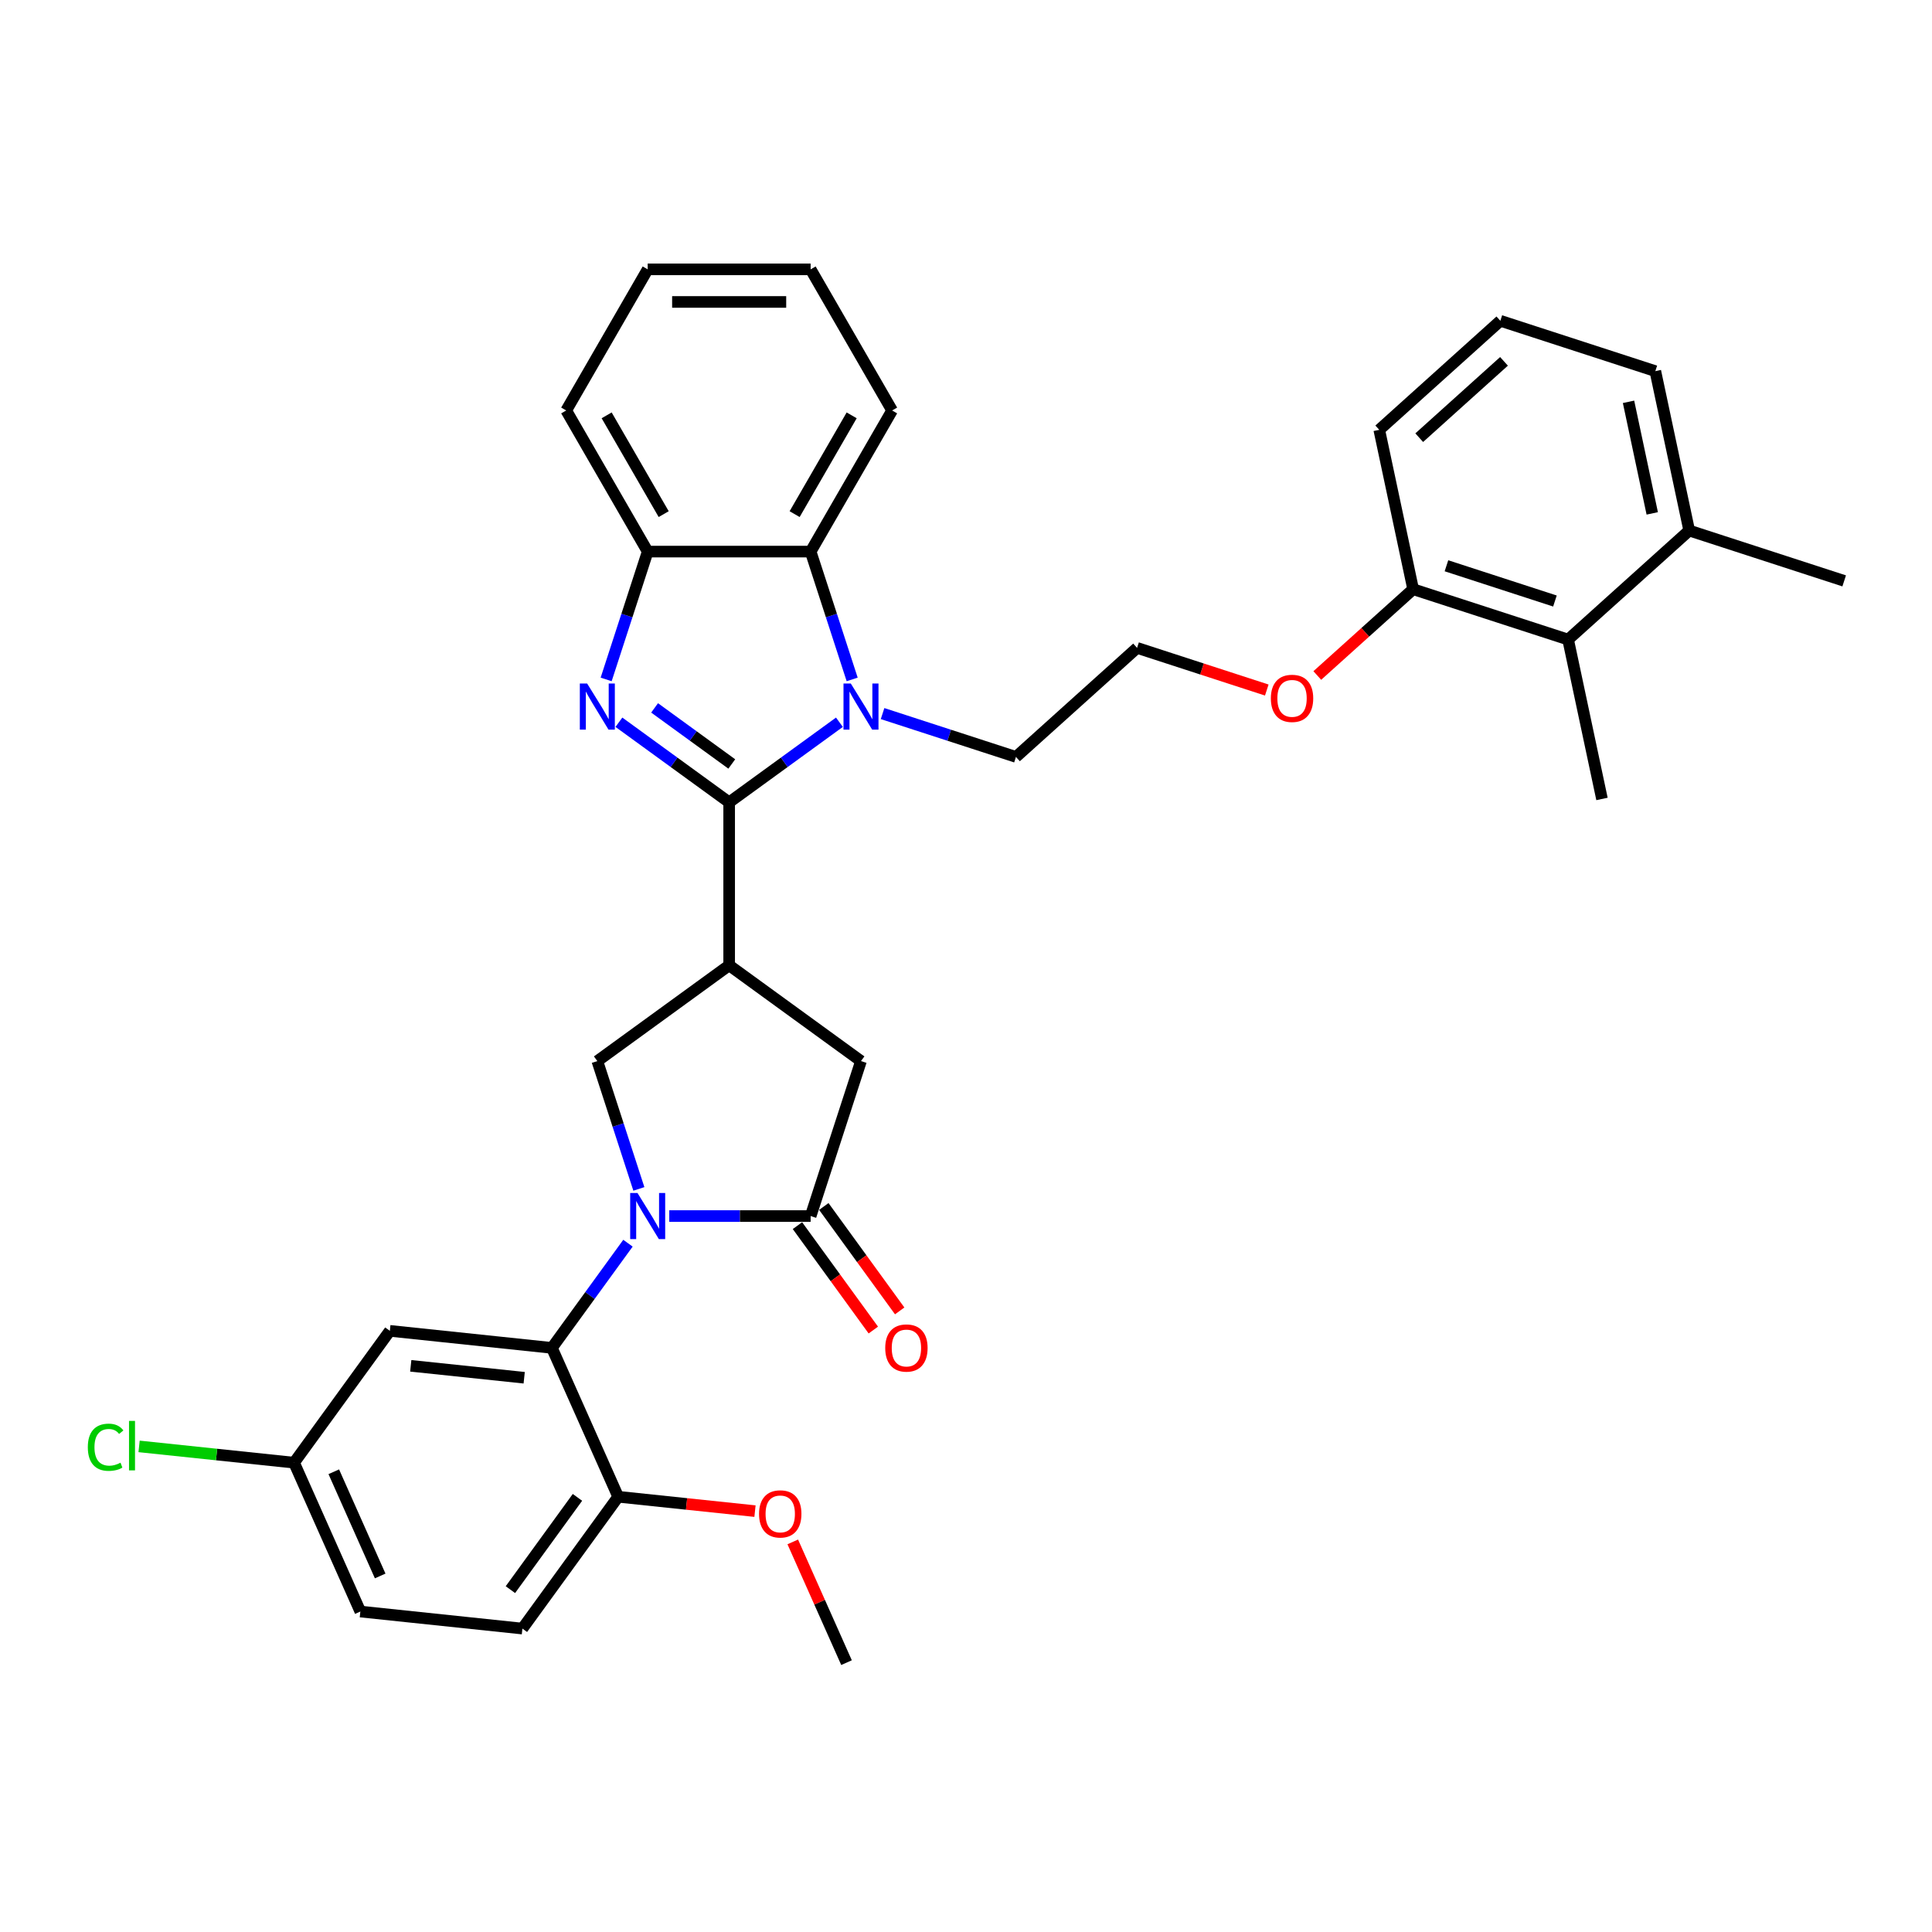 <?xml version='1.0' encoding='iso-8859-1'?>
<svg version='1.1' baseProfile='full'
              xmlns='http://www.w3.org/2000/svg'
                      xmlns:rdkit='http://www.rdkit.org/xml'
                      xmlns:xlink='http://www.w3.org/1999/xlink'
                  xml:space='preserve'
width='1000px' height='1000px' viewBox='0 0 1000 1000'>
<!-- END OF HEADER -->
<rect style='opacity:1.0;fill:#FFFFFF;stroke:none' width='1000' height='1000' x='0' y='0'> </rect>
<path class='bond-1' d='M 377.413,415.295 L 348.879,394.564' style='fill:none;fill-rule:evenodd;stroke:#000000;stroke-width:6px;stroke-linecap:butt;stroke-linejoin:miter;stroke-opacity:1' />
<path class='bond-1' d='M 348.879,394.564 L 320.345,373.833' style='fill:none;fill-rule:evenodd;stroke:#0000FF;stroke-width:6px;stroke-linecap:butt;stroke-linejoin:miter;stroke-opacity:1' />
<path class='bond-1' d='M 378.768,395.429 L 358.794,380.917' style='fill:none;fill-rule:evenodd;stroke:#000000;stroke-width:6px;stroke-linecap:butt;stroke-linejoin:miter;stroke-opacity:1' />
<path class='bond-1' d='M 358.794,380.917 L 338.821,366.405' style='fill:none;fill-rule:evenodd;stroke:#0000FF;stroke-width:6px;stroke-linecap:butt;stroke-linejoin:miter;stroke-opacity:1' />
<path class='bond-2' d='M 377.413,415.295 L 405.947,394.564' style='fill:none;fill-rule:evenodd;stroke:#000000;stroke-width:6px;stroke-linecap:butt;stroke-linejoin:miter;stroke-opacity:1' />
<path class='bond-2' d='M 405.947,394.564 L 434.481,373.833' style='fill:none;fill-rule:evenodd;stroke:#0000FF;stroke-width:6px;stroke-linecap:butt;stroke-linejoin:miter;stroke-opacity:1' />
<path class='bond-3' d='M 377.413,415.295 L 377.413,499.638' style='fill:none;fill-rule:evenodd;stroke:#000000;stroke-width:6px;stroke-linecap:butt;stroke-linejoin:miter;stroke-opacity:1' />
<path class='bond-0' d='M 330.676,615.377 L 319.927,582.295' style='fill:none;fill-rule:evenodd;stroke:#0000FF;stroke-width:6px;stroke-linecap:butt;stroke-linejoin:miter;stroke-opacity:1' />
<path class='bond-0' d='M 319.927,582.295 L 309.178,549.214' style='fill:none;fill-rule:evenodd;stroke:#000000;stroke-width:6px;stroke-linecap:butt;stroke-linejoin:miter;stroke-opacity:1' />
<path class='bond-5' d='M 325.033,643.48 L 305.349,670.572' style='fill:none;fill-rule:evenodd;stroke:#0000FF;stroke-width:6px;stroke-linecap:butt;stroke-linejoin:miter;stroke-opacity:1' />
<path class='bond-5' d='M 305.349,670.572 L 285.666,697.664' style='fill:none;fill-rule:evenodd;stroke:#000000;stroke-width:6px;stroke-linecap:butt;stroke-linejoin:miter;stroke-opacity:1' />
<path class='bond-35' d='M 346.409,629.429 L 382.997,629.429' style='fill:none;fill-rule:evenodd;stroke:#0000FF;stroke-width:6px;stroke-linecap:butt;stroke-linejoin:miter;stroke-opacity:1' />
<path class='bond-35' d='M 382.997,629.429 L 419.585,629.429' style='fill:none;fill-rule:evenodd;stroke:#000000;stroke-width:6px;stroke-linecap:butt;stroke-linejoin:miter;stroke-opacity:1' />
<path class='bond-8' d='M 313.744,351.668 L 324.493,318.586' style='fill:none;fill-rule:evenodd;stroke:#0000FF;stroke-width:6px;stroke-linecap:butt;stroke-linejoin:miter;stroke-opacity:1' />
<path class='bond-8' d='M 324.493,318.586 L 335.242,285.504' style='fill:none;fill-rule:evenodd;stroke:#000000;stroke-width:6px;stroke-linecap:butt;stroke-linejoin:miter;stroke-opacity:1' />
<path class='bond-7' d='M 441.082,351.668 L 430.334,318.586' style='fill:none;fill-rule:evenodd;stroke:#0000FF;stroke-width:6px;stroke-linecap:butt;stroke-linejoin:miter;stroke-opacity:1' />
<path class='bond-7' d='M 430.334,318.586 L 419.585,285.504' style='fill:none;fill-rule:evenodd;stroke:#000000;stroke-width:6px;stroke-linecap:butt;stroke-linejoin:miter;stroke-opacity:1' />
<path class='bond-18' d='M 456.815,369.348 L 491.339,380.565' style='fill:none;fill-rule:evenodd;stroke:#0000FF;stroke-width:6px;stroke-linecap:butt;stroke-linejoin:miter;stroke-opacity:1' />
<path class='bond-18' d='M 491.339,380.565 L 525.863,391.783' style='fill:none;fill-rule:evenodd;stroke:#000000;stroke-width:6px;stroke-linecap:butt;stroke-linejoin:miter;stroke-opacity:1' />
<path class='bond-6' d='M 377.413,499.638 L 309.178,549.214' style='fill:none;fill-rule:evenodd;stroke:#000000;stroke-width:6px;stroke-linecap:butt;stroke-linejoin:miter;stroke-opacity:1' />
<path class='bond-9' d='M 377.413,499.638 L 445.648,549.214' style='fill:none;fill-rule:evenodd;stroke:#000000;stroke-width:6px;stroke-linecap:butt;stroke-linejoin:miter;stroke-opacity:1' />
<path class='bond-4' d='M 419.585,629.429 L 445.648,549.214' style='fill:none;fill-rule:evenodd;stroke:#000000;stroke-width:6px;stroke-linecap:butt;stroke-linejoin:miter;stroke-opacity:1' />
<path class='bond-13' d='M 412.761,634.386 L 432.395,661.41' style='fill:none;fill-rule:evenodd;stroke:#000000;stroke-width:6px;stroke-linecap:butt;stroke-linejoin:miter;stroke-opacity:1' />
<path class='bond-13' d='M 432.395,661.41 L 452.03,688.435' style='fill:none;fill-rule:evenodd;stroke:#FF0000;stroke-width:6px;stroke-linecap:butt;stroke-linejoin:miter;stroke-opacity:1' />
<path class='bond-13' d='M 426.408,624.471 L 446.042,651.495' style='fill:none;fill-rule:evenodd;stroke:#000000;stroke-width:6px;stroke-linecap:butt;stroke-linejoin:miter;stroke-opacity:1' />
<path class='bond-13' d='M 446.042,651.495 L 465.677,678.519' style='fill:none;fill-rule:evenodd;stroke:#FF0000;stroke-width:6px;stroke-linecap:butt;stroke-linejoin:miter;stroke-opacity:1' />
<path class='bond-10' d='M 285.666,697.664 L 201.785,688.847' style='fill:none;fill-rule:evenodd;stroke:#000000;stroke-width:6px;stroke-linecap:butt;stroke-linejoin:miter;stroke-opacity:1' />
<path class='bond-10' d='M 271.321,713.117 L 212.604,706.946' style='fill:none;fill-rule:evenodd;stroke:#000000;stroke-width:6px;stroke-linecap:butt;stroke-linejoin:miter;stroke-opacity:1' />
<path class='bond-12' d='M 285.666,697.664 L 319.971,774.715' style='fill:none;fill-rule:evenodd;stroke:#000000;stroke-width:6px;stroke-linecap:butt;stroke-linejoin:miter;stroke-opacity:1' />
<path class='bond-24' d='M 419.585,285.504 L 461.756,212.461' style='fill:none;fill-rule:evenodd;stroke:#000000;stroke-width:6px;stroke-linecap:butt;stroke-linejoin:miter;stroke-opacity:1' />
<path class='bond-24' d='M 411.302,266.113 L 440.822,214.983' style='fill:none;fill-rule:evenodd;stroke:#000000;stroke-width:6px;stroke-linecap:butt;stroke-linejoin:miter;stroke-opacity:1' />
<path class='bond-34' d='M 419.585,285.504 L 335.242,285.504' style='fill:none;fill-rule:evenodd;stroke:#000000;stroke-width:6px;stroke-linecap:butt;stroke-linejoin:miter;stroke-opacity:1' />
<path class='bond-25' d='M 335.242,285.504 L 293.07,212.461' style='fill:none;fill-rule:evenodd;stroke:#000000;stroke-width:6px;stroke-linecap:butt;stroke-linejoin:miter;stroke-opacity:1' />
<path class='bond-25' d='M 343.525,266.113 L 314.004,214.983' style='fill:none;fill-rule:evenodd;stroke:#000000;stroke-width:6px;stroke-linecap:butt;stroke-linejoin:miter;stroke-opacity:1' />
<path class='bond-17' d='M 201.785,688.847 L 152.209,757.082' style='fill:none;fill-rule:evenodd;stroke:#000000;stroke-width:6px;stroke-linecap:butt;stroke-linejoin:miter;stroke-opacity:1' />
<path class='bond-11' d='M 811.651,331.037 L 731.436,304.973' style='fill:none;fill-rule:evenodd;stroke:#000000;stroke-width:6px;stroke-linecap:butt;stroke-linejoin:miter;stroke-opacity:1' />
<path class='bond-11' d='M 804.832,311.084 L 748.681,292.84' style='fill:none;fill-rule:evenodd;stroke:#000000;stroke-width:6px;stroke-linecap:butt;stroke-linejoin:miter;stroke-opacity:1' />
<path class='bond-15' d='M 811.651,331.037 L 874.33,274.6' style='fill:none;fill-rule:evenodd;stroke:#000000;stroke-width:6px;stroke-linecap:butt;stroke-linejoin:miter;stroke-opacity:1' />
<path class='bond-27' d='M 811.651,331.037 L 829.187,413.537' style='fill:none;fill-rule:evenodd;stroke:#000000;stroke-width:6px;stroke-linecap:butt;stroke-linejoin:miter;stroke-opacity:1' />
<path class='bond-16' d='M 319.971,774.715 L 270.396,842.95' style='fill:none;fill-rule:evenodd;stroke:#000000;stroke-width:6px;stroke-linecap:butt;stroke-linejoin:miter;stroke-opacity:1' />
<path class='bond-16' d='M 298.888,775.035 L 264.185,822.799' style='fill:none;fill-rule:evenodd;stroke:#000000;stroke-width:6px;stroke-linecap:butt;stroke-linejoin:miter;stroke-opacity:1' />
<path class='bond-22' d='M 319.971,774.715 L 355.375,778.436' style='fill:none;fill-rule:evenodd;stroke:#000000;stroke-width:6px;stroke-linecap:butt;stroke-linejoin:miter;stroke-opacity:1' />
<path class='bond-22' d='M 355.375,778.436 L 390.779,782.157' style='fill:none;fill-rule:evenodd;stroke:#FF0000;stroke-width:6px;stroke-linecap:butt;stroke-linejoin:miter;stroke-opacity:1' />
<path class='bond-14' d='M 731.436,304.973 L 706.633,327.306' style='fill:none;fill-rule:evenodd;stroke:#000000;stroke-width:6px;stroke-linecap:butt;stroke-linejoin:miter;stroke-opacity:1' />
<path class='bond-14' d='M 706.633,327.306 L 681.83,349.638' style='fill:none;fill-rule:evenodd;stroke:#FF0000;stroke-width:6px;stroke-linecap:butt;stroke-linejoin:miter;stroke-opacity:1' />
<path class='bond-28' d='M 731.436,304.973 L 713.9,222.473' style='fill:none;fill-rule:evenodd;stroke:#000000;stroke-width:6px;stroke-linecap:butt;stroke-linejoin:miter;stroke-opacity:1' />
<path class='bond-30' d='M 874.33,274.6 L 954.545,300.663' style='fill:none;fill-rule:evenodd;stroke:#000000;stroke-width:6px;stroke-linecap:butt;stroke-linejoin:miter;stroke-opacity:1' />
<path class='bond-38' d='M 874.33,274.6 L 856.795,192.1' style='fill:none;fill-rule:evenodd;stroke:#000000;stroke-width:6px;stroke-linecap:butt;stroke-linejoin:miter;stroke-opacity:1' />
<path class='bond-38' d='M 855.2,265.732 L 842.925,207.982' style='fill:none;fill-rule:evenodd;stroke:#000000;stroke-width:6px;stroke-linecap:butt;stroke-linejoin:miter;stroke-opacity:1' />
<path class='bond-19' d='M 270.396,842.95 L 186.515,834.133' style='fill:none;fill-rule:evenodd;stroke:#000000;stroke-width:6px;stroke-linecap:butt;stroke-linejoin:miter;stroke-opacity:1' />
<path class='bond-21' d='M 152.209,757.082 L 112.099,752.866' style='fill:none;fill-rule:evenodd;stroke:#000000;stroke-width:6px;stroke-linecap:butt;stroke-linejoin:miter;stroke-opacity:1' />
<path class='bond-21' d='M 112.099,752.866 L 71.989,748.651' style='fill:none;fill-rule:evenodd;stroke:#00CC00;stroke-width:6px;stroke-linecap:butt;stroke-linejoin:miter;stroke-opacity:1' />
<path class='bond-37' d='M 152.209,757.082 L 186.515,834.133' style='fill:none;fill-rule:evenodd;stroke:#000000;stroke-width:6px;stroke-linecap:butt;stroke-linejoin:miter;stroke-opacity:1' />
<path class='bond-37' d='M 172.765,761.779 L 196.779,815.715' style='fill:none;fill-rule:evenodd;stroke:#000000;stroke-width:6px;stroke-linecap:butt;stroke-linejoin:miter;stroke-opacity:1' />
<path class='bond-23' d='M 525.863,391.783 L 588.542,335.346' style='fill:none;fill-rule:evenodd;stroke:#000000;stroke-width:6px;stroke-linecap:butt;stroke-linejoin:miter;stroke-opacity:1' />
<path class='bond-20' d='M 655.684,357.162 L 622.113,346.254' style='fill:none;fill-rule:evenodd;stroke:#FF0000;stroke-width:6px;stroke-linecap:butt;stroke-linejoin:miter;stroke-opacity:1' />
<path class='bond-20' d='M 622.113,346.254 L 588.542,335.346' style='fill:none;fill-rule:evenodd;stroke:#000000;stroke-width:6px;stroke-linecap:butt;stroke-linejoin:miter;stroke-opacity:1' />
<path class='bond-31' d='M 410.334,798.089 L 424.246,829.335' style='fill:none;fill-rule:evenodd;stroke:#FF0000;stroke-width:6px;stroke-linecap:butt;stroke-linejoin:miter;stroke-opacity:1' />
<path class='bond-31' d='M 424.246,829.335 L 438.158,860.582' style='fill:none;fill-rule:evenodd;stroke:#000000;stroke-width:6px;stroke-linecap:butt;stroke-linejoin:miter;stroke-opacity:1' />
<path class='bond-32' d='M 461.756,212.461 L 419.585,139.418' style='fill:none;fill-rule:evenodd;stroke:#000000;stroke-width:6px;stroke-linecap:butt;stroke-linejoin:miter;stroke-opacity:1' />
<path class='bond-33' d='M 293.07,212.461 L 335.242,139.418' style='fill:none;fill-rule:evenodd;stroke:#000000;stroke-width:6px;stroke-linecap:butt;stroke-linejoin:miter;stroke-opacity:1' />
<path class='bond-26' d='M 776.58,166.037 L 713.9,222.473' style='fill:none;fill-rule:evenodd;stroke:#000000;stroke-width:6px;stroke-linecap:butt;stroke-linejoin:miter;stroke-opacity:1' />
<path class='bond-26' d='M 778.465,187.038 L 734.59,226.544' style='fill:none;fill-rule:evenodd;stroke:#000000;stroke-width:6px;stroke-linecap:butt;stroke-linejoin:miter;stroke-opacity:1' />
<path class='bond-29' d='M 776.58,166.037 L 856.795,192.1' style='fill:none;fill-rule:evenodd;stroke:#000000;stroke-width:6px;stroke-linecap:butt;stroke-linejoin:miter;stroke-opacity:1' />
<path class='bond-36' d='M 419.585,139.418 L 335.242,139.418' style='fill:none;fill-rule:evenodd;stroke:#000000;stroke-width:6px;stroke-linecap:butt;stroke-linejoin:miter;stroke-opacity:1' />
<path class='bond-36' d='M 406.933,156.286 L 347.893,156.286' style='fill:none;fill-rule:evenodd;stroke:#000000;stroke-width:6px;stroke-linecap:butt;stroke-linejoin:miter;stroke-opacity:1' />
<path  class='atom-1' d='M 329.962 617.486
L 337.789 630.137
Q 338.565 631.385, 339.813 633.646
Q 341.061 635.906, 341.129 636.041
L 341.129 617.486
L 344.3 617.486
L 344.3 641.372
L 341.028 641.372
L 332.627 627.539
Q 331.649 625.92, 330.603 624.064
Q 329.591 622.209, 329.287 621.635
L 329.287 641.372
L 326.183 641.372
L 326.183 617.486
L 329.962 617.486
' fill='#0000FF'/>
<path  class='atom-2' d='M 303.898 353.776
L 311.725 366.428
Q 312.501 367.676, 313.75 369.936
Q 314.998 372.197, 315.065 372.332
L 315.065 353.776
L 318.237 353.776
L 318.237 377.662
L 314.964 377.662
L 306.564 363.83
Q 305.585 362.211, 304.539 360.355
Q 303.527 358.5, 303.224 357.926
L 303.224 377.662
L 300.12 377.662
L 300.12 353.776
L 303.898 353.776
' fill='#0000FF'/>
<path  class='atom-3' d='M 440.368 353.776
L 448.195 366.428
Q 448.971 367.676, 450.219 369.936
Q 451.468 372.197, 451.535 372.332
L 451.535 353.776
L 454.707 353.776
L 454.707 377.662
L 451.434 377.662
L 443.033 363.83
Q 442.055 362.211, 441.009 360.355
Q 439.997 358.5, 439.693 357.926
L 439.693 377.662
L 436.59 377.662
L 436.59 353.776
L 440.368 353.776
' fill='#0000FF'/>
<path  class='atom-14' d='M 458.196 697.731
Q 458.196 691.996, 461.03 688.791
Q 463.864 685.586, 469.16 685.586
Q 474.457 685.586, 477.291 688.791
Q 480.125 691.996, 480.125 697.731
Q 480.125 703.534, 477.257 706.84
Q 474.39 710.113, 469.16 710.113
Q 463.897 710.113, 461.03 706.84
Q 458.196 703.568, 458.196 697.731
M 469.16 707.414
Q 472.804 707.414, 474.761 704.984
Q 476.751 702.522, 476.751 697.731
Q 476.751 693.042, 474.761 690.68
Q 472.804 688.285, 469.16 688.285
Q 465.517 688.285, 463.526 690.646
Q 461.569 693.008, 461.569 697.731
Q 461.569 702.555, 463.526 704.984
Q 465.517 707.414, 469.16 707.414
' fill='#FF0000'/>
<path  class='atom-21' d='M 657.793 361.477
Q 657.793 355.742, 660.627 352.537
Q 663.46 349.332, 668.757 349.332
Q 674.054 349.332, 676.888 352.537
Q 679.722 355.742, 679.722 361.477
Q 679.722 367.28, 676.854 370.586
Q 673.986 373.859, 668.757 373.859
Q 663.494 373.859, 660.627 370.586
Q 657.793 367.314, 657.793 361.477
M 668.757 371.16
Q 672.401 371.16, 674.358 368.731
Q 676.348 366.268, 676.348 361.477
Q 676.348 356.788, 674.358 354.426
Q 672.401 352.031, 668.757 352.031
Q 665.114 352.031, 663.123 354.392
Q 661.166 356.754, 661.166 361.477
Q 661.166 366.302, 663.123 368.731
Q 665.114 371.16, 668.757 371.16
' fill='#FF0000'/>
<path  class='atom-22' d='M 45.455 749.093
Q 45.455 743.155, 48.221 740.051
Q 51.021 736.913, 56.318 736.913
Q 61.244 736.913, 63.875 740.388
L 61.648 742.21
Q 59.725 739.68, 56.318 739.68
Q 52.708 739.68, 50.785 742.109
Q 48.896 744.504, 48.896 749.093
Q 48.896 753.816, 50.852 756.245
Q 52.843 758.674, 56.689 758.674
Q 59.321 758.674, 62.391 757.088
L 63.335 759.619
Q 62.087 760.428, 60.198 760.901
Q 58.308 761.373, 56.217 761.373
Q 51.021 761.373, 48.221 758.202
Q 45.455 755.03, 45.455 749.093
' fill='#00CC00'/>
<path  class='atom-22' d='M 66.776 735.463
L 69.88 735.463
L 69.88 761.069
L 66.776 761.069
L 66.776 735.463
' fill='#00CC00'/>
<path  class='atom-23' d='M 392.888 783.598
Q 392.888 777.863, 395.722 774.658
Q 398.556 771.453, 403.852 771.453
Q 409.149 771.453, 411.983 774.658
Q 414.817 777.863, 414.817 783.598
Q 414.817 789.401, 411.949 792.707
Q 409.082 795.98, 403.852 795.98
Q 398.589 795.98, 395.722 792.707
Q 392.888 789.435, 392.888 783.598
M 403.852 793.281
Q 407.496 793.281, 409.453 790.852
Q 411.443 788.389, 411.443 783.598
Q 411.443 778.909, 409.453 776.547
Q 407.496 774.152, 403.852 774.152
Q 400.209 774.152, 398.218 776.514
Q 396.262 778.875, 396.262 783.598
Q 396.262 788.423, 398.218 790.852
Q 400.209 793.281, 403.852 793.281
' fill='#FF0000'/>
</svg>
